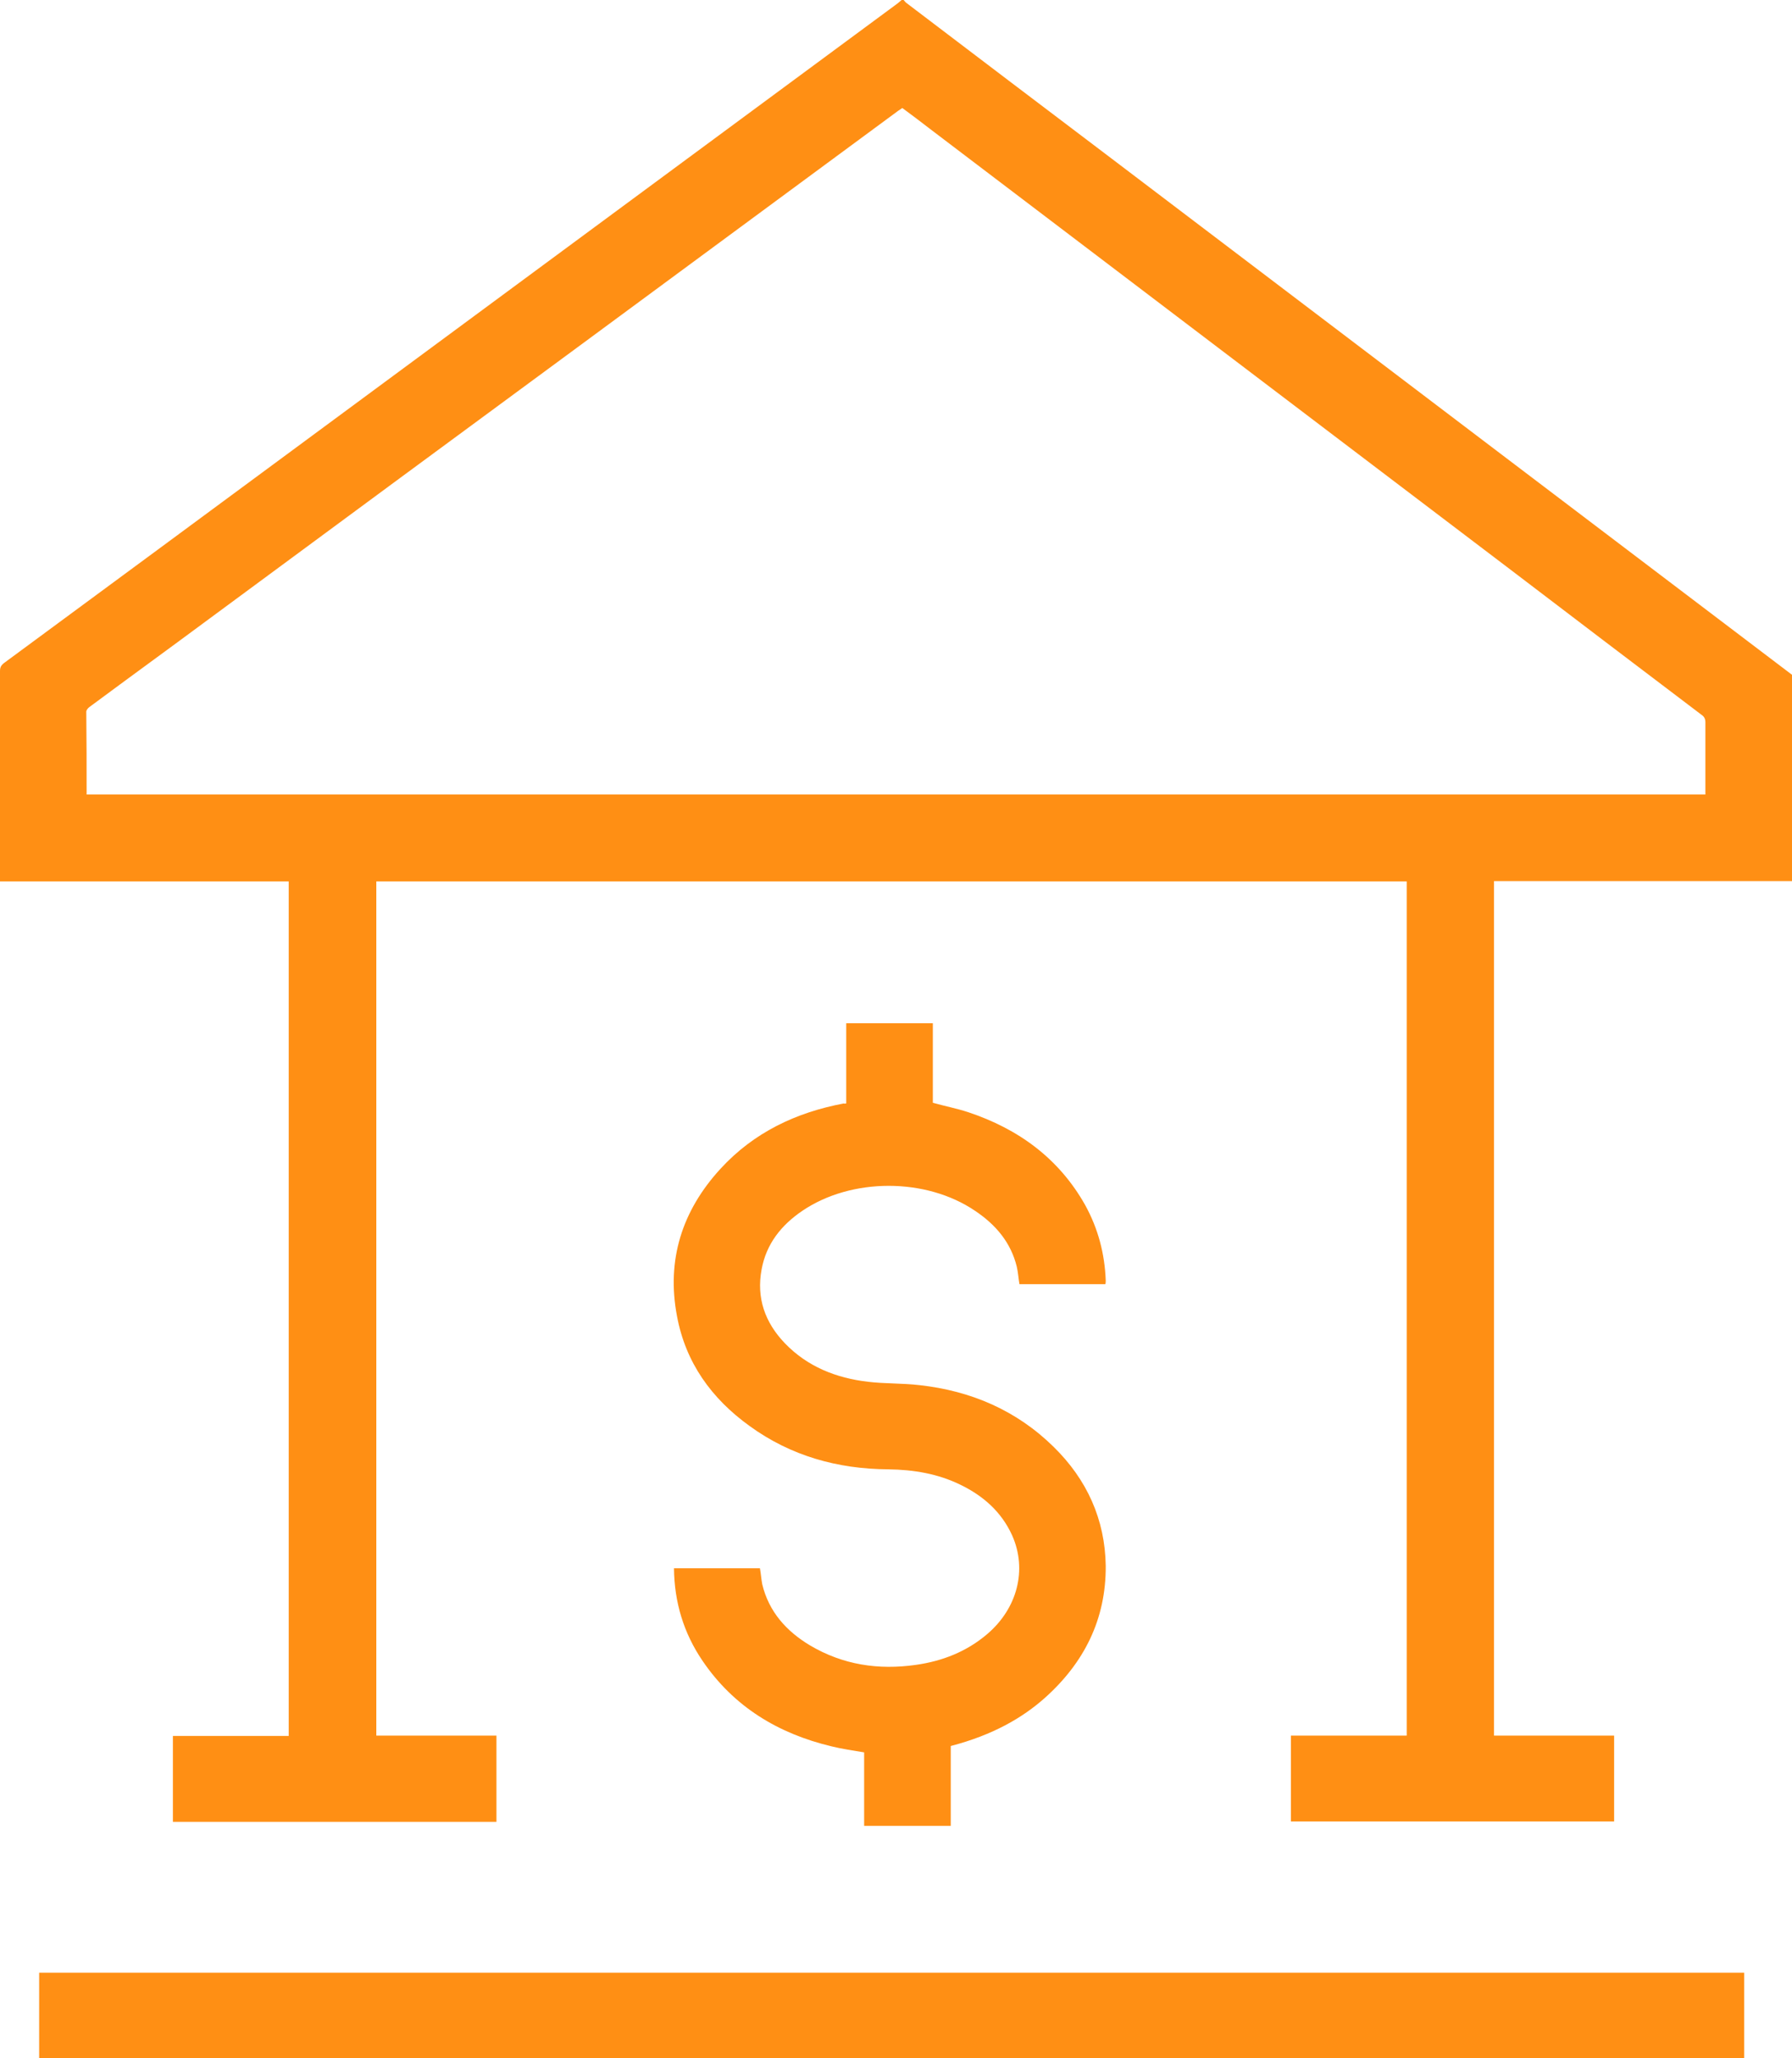 <?xml version="1.0" encoding="UTF-8"?> <svg xmlns="http://www.w3.org/2000/svg" width="54" height="62" viewBox="0 0 54 62" fill="none"><path d="M2.61 23.933H51.39V23.771C51.39 23.105 51.39 22.428 51.39 21.761C51.39 21.66 51.36 21.589 51.27 21.529C49.35 20.074 47.43 18.619 45.51 17.154C39.7 12.75 33.88 8.325 28.06 3.91C27.77 3.687 27.48 3.465 27.19 3.253C27.14 3.283 27.11 3.314 27.07 3.334C23.9 5.668 20.73 8.011 17.56 10.345C13.81 13.103 10.07 15.861 6.32 18.629C5.12 19.518 3.91 20.397 2.71 21.286C2.66 21.317 2.6 21.387 2.6 21.438C2.61 22.266 2.61 23.095 2.61 23.933ZM54 26.54H45.02V52.281H48.64V54.867H38.9V52.281H42.39V26.55H11.34V52.281H14.96V54.878H5.21V52.291H8.7V26.55H0V26.368C0 24.317 0 22.266 0 20.215C0 20.104 0.03 20.044 0.12 19.973C6.32 15.407 12.51 10.83 18.7 6.264C21.48 4.213 24.27 2.152 27.05 0.101C27.09 0.071 27.13 0.03 27.17 0H27.23C27.26 0.04 27.3 0.081 27.33 0.101C29.38 1.657 31.44 3.223 33.5 4.779C37.31 7.668 41.13 10.567 44.94 13.457C47.96 15.75 50.98 18.033 54 20.326V26.54ZM52.56 62H1.18V59.424H52.56V62ZM25.5 33.238V30.823H28.11V33.218C28.47 33.319 28.83 33.389 29.17 33.5C30.69 34.005 31.91 34.895 32.7 36.299C33.09 37.006 33.29 37.764 33.32 38.572C33.32 38.612 33.32 38.643 33.31 38.683H30.72C30.69 38.511 30.68 38.33 30.64 38.158C30.46 37.42 30 36.885 29.38 36.471C27.9 35.47 25.66 35.47 24.18 36.471C23.54 36.905 23.09 37.471 22.95 38.239C22.79 39.097 23.05 39.835 23.65 40.461C24.33 41.168 25.2 41.512 26.16 41.623C26.67 41.684 27.19 41.663 27.71 41.724C29.26 41.896 30.63 42.482 31.75 43.583C32.75 44.563 33.3 45.765 33.32 47.169C33.33 48.776 32.67 50.089 31.48 51.15C30.82 51.736 29.93 52.261 28.65 52.594V54.999H26.04V52.786C25.7 52.726 25.38 52.685 25.06 52.605C23.45 52.221 22.11 51.412 21.17 50.028C20.6 49.19 20.32 48.26 20.31 47.24H22.9C22.93 47.402 22.94 47.573 22.97 47.725C23.17 48.553 23.7 49.139 24.41 49.564C25.4 50.15 26.47 50.311 27.6 50.15C28.39 50.038 29.12 49.756 29.74 49.23C30.66 48.452 30.96 47.28 30.5 46.25C30.18 45.543 29.63 45.058 28.94 44.724C28.26 44.391 27.53 44.27 26.77 44.26C25.24 44.25 23.83 43.856 22.59 42.956C21.44 42.128 20.66 41.047 20.4 39.643C20.08 37.956 20.55 36.471 21.71 35.208C22.71 34.117 23.98 33.511 25.43 33.238C25.44 33.248 25.46 33.248 25.5 33.238Z" fill="#FF8F14"></path></svg> 